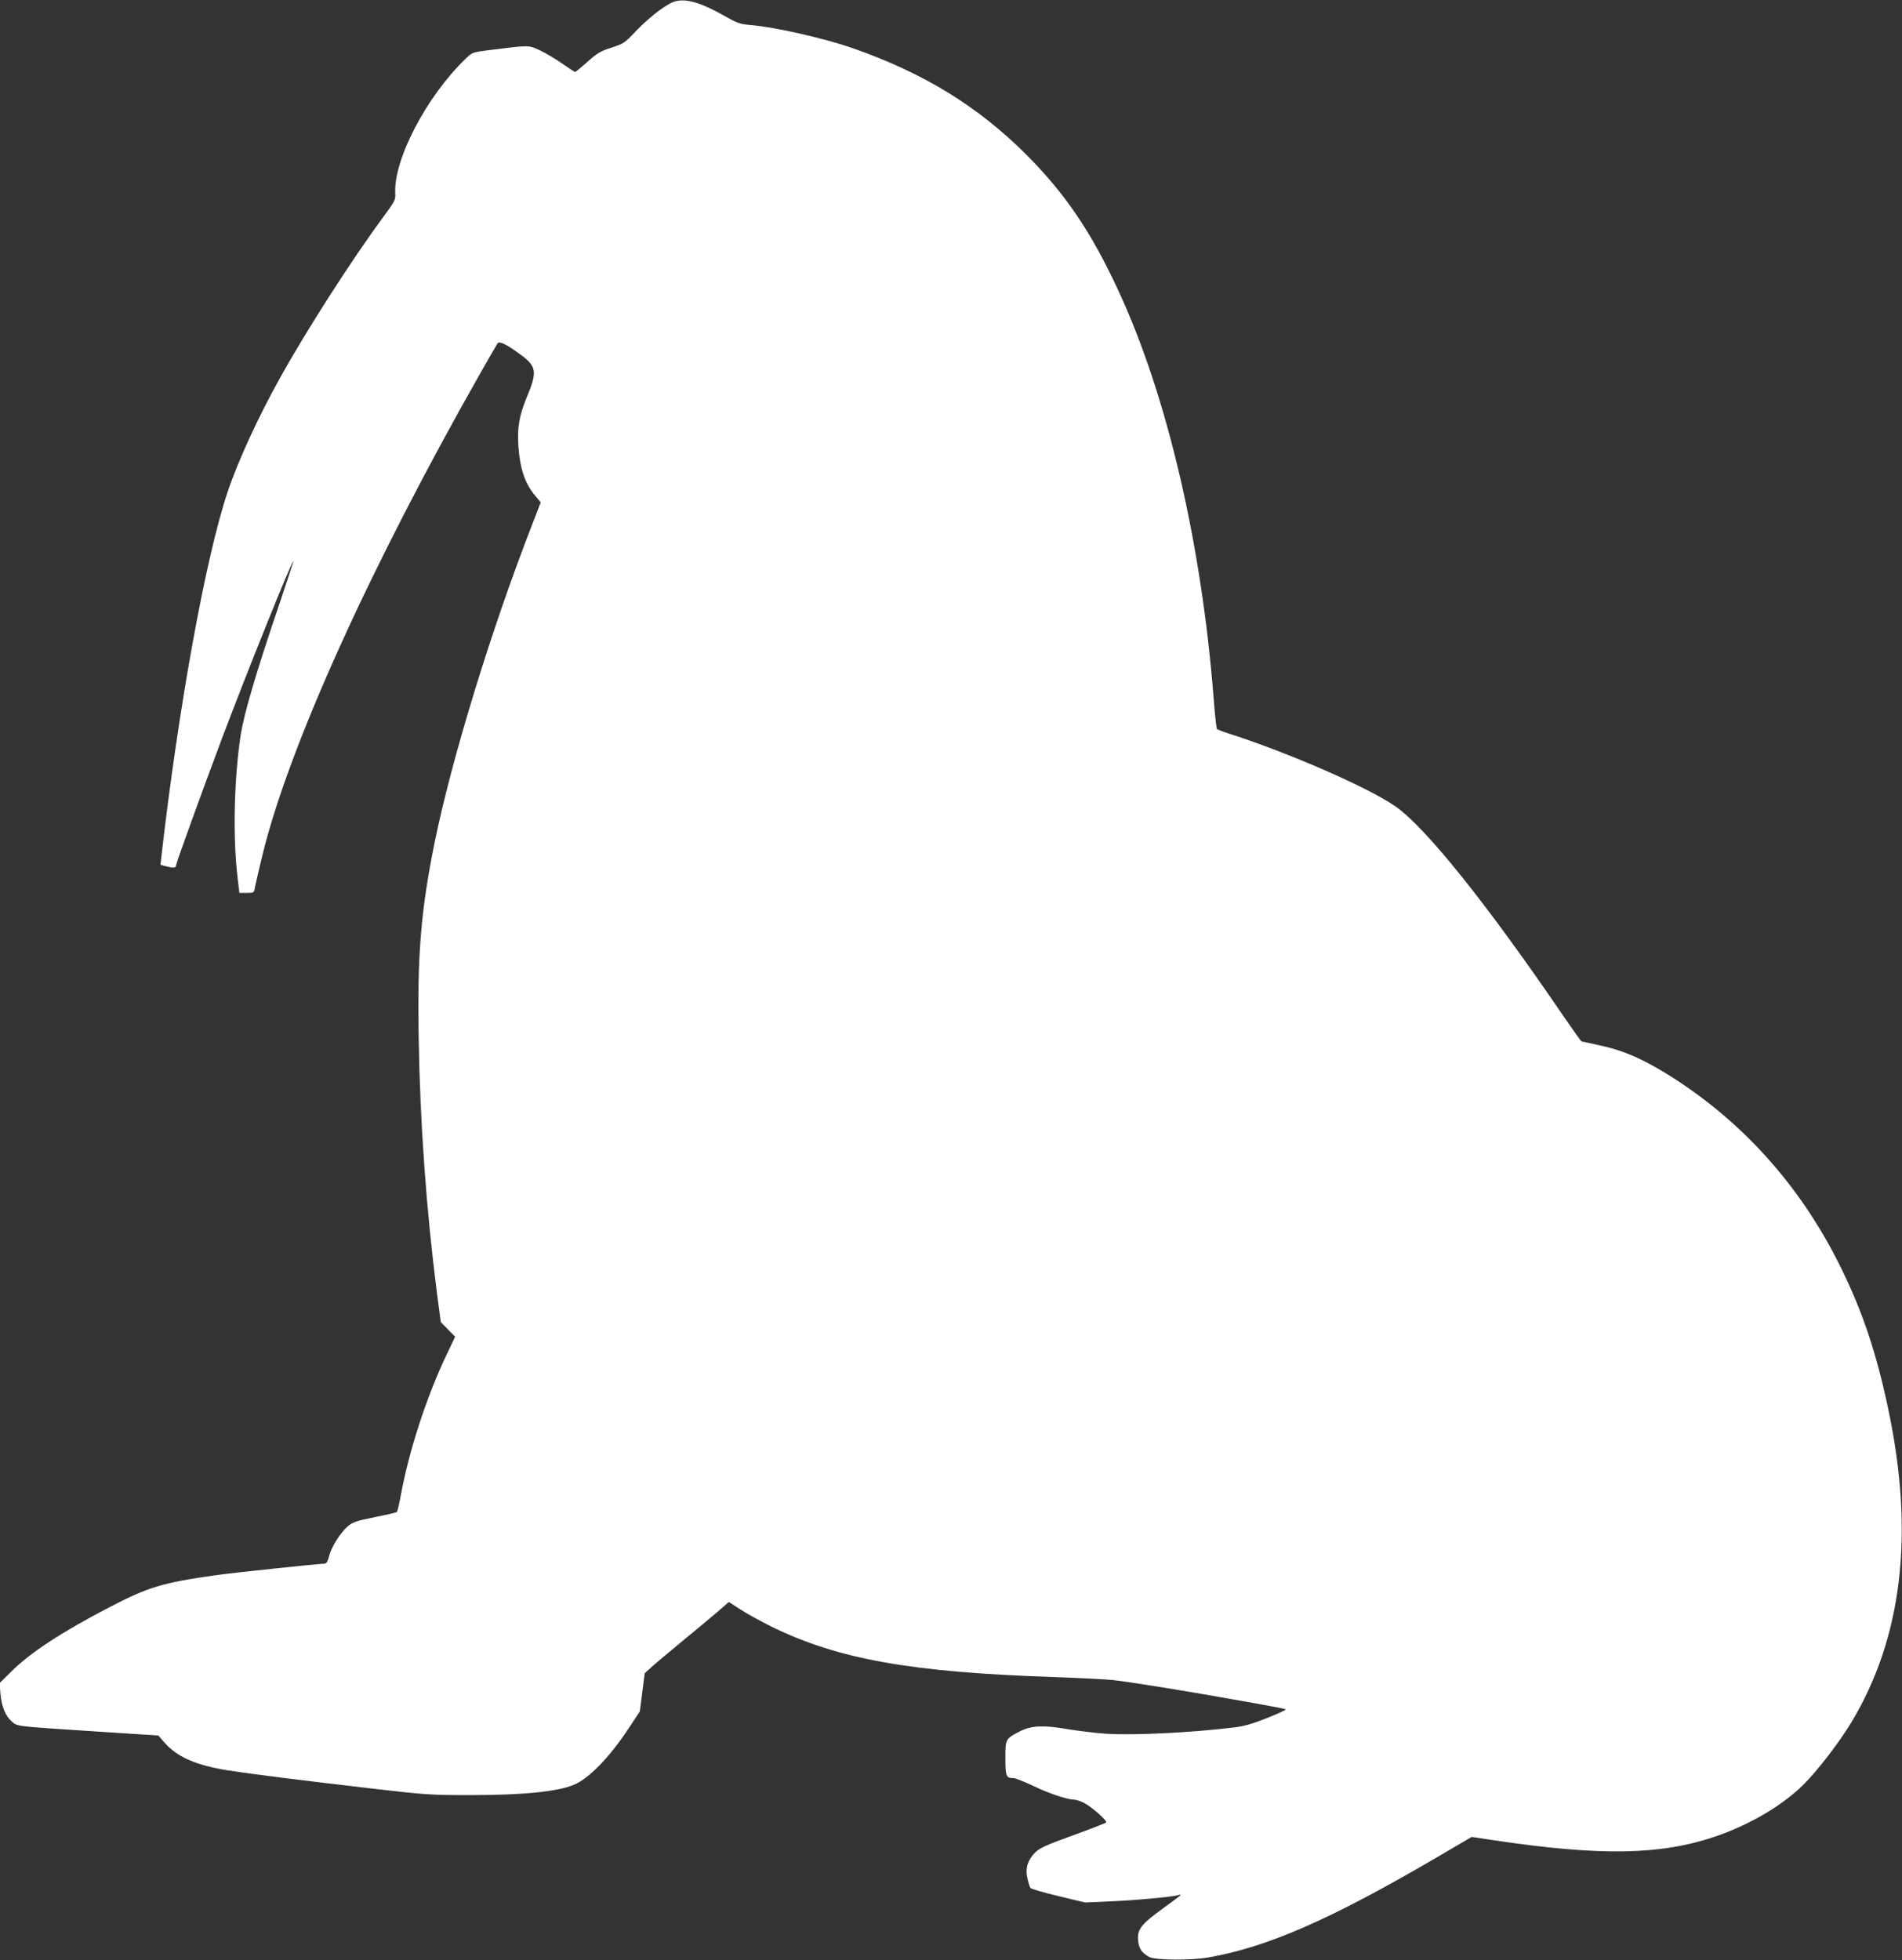 <?xml version="1.0" standalone="no"?>
<!DOCTYPE svg PUBLIC "-//W3C//DTD SVG 20010904//EN"
 "http://www.w3.org/TR/2001/REC-SVG-20010904/DTD/svg10.dtd">
<svg version="1.0" xmlns="http://www.w3.org/2000/svg"
 width="1242pt" height="1280pt" viewBox="0 0 1242 1280"
 preserveAspectRatio="xMidYMid meet">
<rect x="0" y="0" width="1242" height="1280" fill="#333333" stroke="none"/>
<g transform="translate(0,1280) scale(0.1,-0.1)"
fill="#ffffff" stroke="none">
<path d="M4385 12782 c-62 -30 -155 -104 -236 -189 -69 -73 -78 -79 -156 -104
-72 -23 -94 -36 -157 -93 -41 -36 -77 -66 -80 -66 -4 0 -42 25 -85 55 -43 30
-108 69 -145 86 -74 35 -67 35 -321 3 -120 -15 -120 -15 -164 -57 -257 -247
-473 -662 -460 -882 3 -39 -4 -51 -80 -154 -203 -276 -497 -733 -671 -1046
-143 -256 -276 -545 -343 -745 -143 -425 -320 -1397 -433 -2381 l-6 -56 43
-11 c43 -11 59 -9 59 9 0 13 166 472 300 829 163 432 458 1166 466 1157 1 -1
-38 -121 -87 -267 -159 -467 -238 -737 -259 -879 -42 -289 -50 -656 -19 -918
l12 -103 48 0 c48 0 48 0 54 38 4 20 25 111 47 202 171 708 705 1888 1434
3170 52 91 98 171 103 178 11 17 59 -6 148 -72 108 -79 113 -112 42 -282 -49
-118 -62 -198 -54 -318 11 -150 44 -246 111 -324 l35 -42 -51 -132 c-272 -697
-532 -1546 -644 -2099 -88 -438 -112 -728 -102 -1269 9 -557 50 -1123 120
-1669 l24 -183 47 -48 47 -48 -51 -107 c-135 -282 -251 -637 -306 -940 -9 -49
-20 -93 -23 -97 -4 -4 -69 -19 -144 -34 -116 -23 -143 -32 -174 -57 -49 -41
-109 -135 -125 -197 -9 -37 -18 -50 -31 -50 -35 0 -605 -60 -708 -75 -348 -49
-441 -77 -695 -209 -310 -161 -516 -296 -639 -418 l-79 -78 6 -70 c7 -83 33
-146 75 -182 37 -31 20 -29 557 -64 l399 -26 40 -46 c84 -95 204 -147 411
-181 154 -24 477 -65 960 -121 326 -38 369 -41 620 -41 352 0 571 22 682 67
98 41 232 178 358 369 l73 110 16 125 16 125 43 39 c23 21 114 97 202 170 88
72 192 159 232 193 l72 63 78 -50 c42 -28 136 -79 207 -114 434 -211 909 -295
1836 -326 167 -6 343 -15 390 -20 114 -13 457 -68 770 -124 333 -59 350 -63
355 -68 3 -3 -52 -28 -122 -56 -93 -37 -151 -54 -213 -61 -287 -35 -664 -53
-842 -41 -69 5 -181 19 -249 30 -152 27 -234 23 -304 -12 -100 -51 -100 -51
-100 -177 0 -119 5 -131 53 -131 12 0 68 -22 125 -49 103 -50 225 -91 267 -91
13 0 42 -9 65 -20 50 -24 159 -120 148 -130 -4 -4 -91 -38 -193 -75 -218 -79
-249 -94 -283 -134 -40 -48 -52 -95 -38 -155 6 -28 15 -56 19 -63 4 -6 86 -30
182 -53 l175 -42 160 7 c154 6 411 29 448 41 9 3 17 3 17 1 0 -3 -54 -43 -119
-90 -140 -102 -166 -135 -159 -208 5 -53 24 -81 73 -107 38 -21 273 -23 385
-3 386 67 801 249 1488 651 l232 136 153 -23 c693 -103 1085 -96 1445 28 222
77 432 201 569 337 89 88 234 276 311 404 334 554 415 1233 242 2048 -77 365
-165 628 -305 915 -250 512 -611 926 -1070 1228 -192 126 -336 193 -490 227
-71 16 -133 30 -137 30 -4 0 -59 78 -124 173 -495 726 -899 1230 -1095 1364
-180 124 -695 348 -1084 473 -38 12 -73 26 -78 29 -4 4 -14 95 -22 202 -79
1011 -304 1976 -621 2659 -178 385 -347 634 -603 891 -317 316 -669 532 -1132
694 -186 65 -507 138 -664 151 -72 6 -89 12 -167 56 -174 99 -277 126 -353 90z"/>
</g>
</svg>
